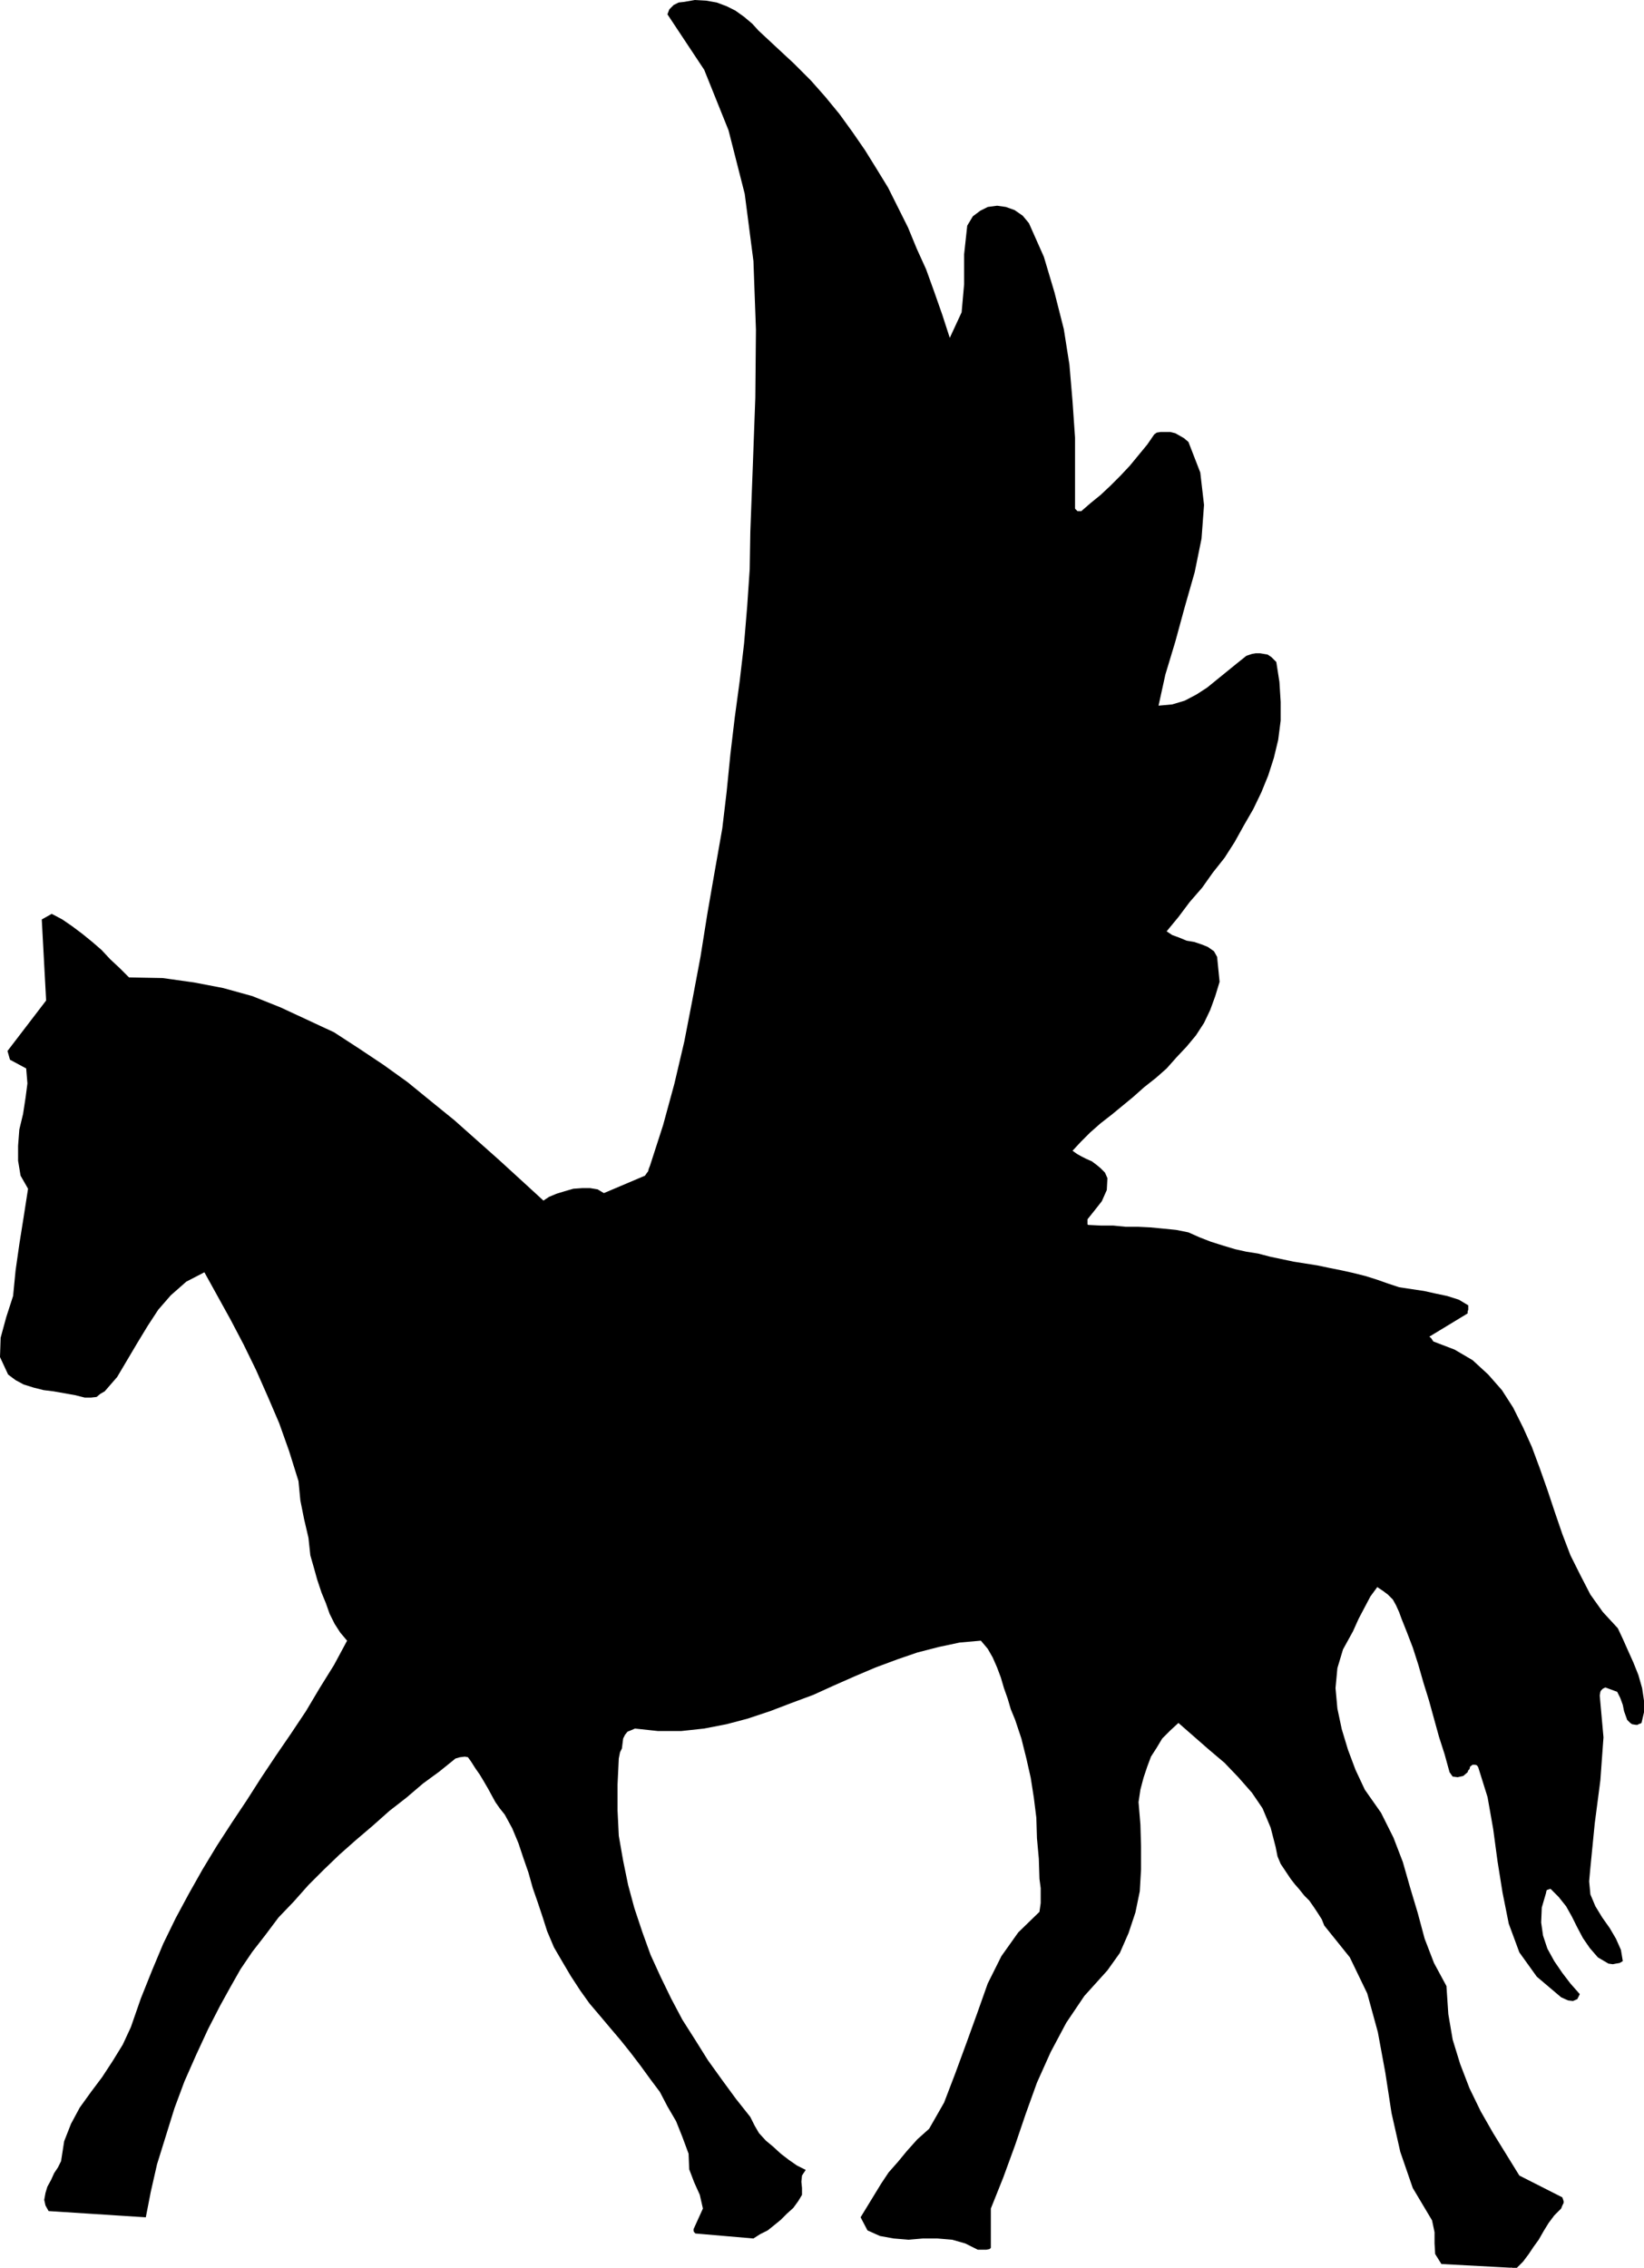 <?xml version="1.0" encoding="UTF-8" standalone="no"?>
<svg
   version="1.0"
   width="112.785mm"
   height="155.54mm"
   id="svg1"
   sodipodi:docname="Pegasus - Silhouette 2.wmf"
   xmlns:inkscape="http://www.inkscape.org/namespaces/inkscape"
   xmlns:sodipodi="http://sodipodi.sourceforge.net/DTD/sodipodi-0.dtd"
   xmlns="http://www.w3.org/2000/svg"
   xmlns:svg="http://www.w3.org/2000/svg">
  <sodipodi:namedview
     id="namedview1"
     pagecolor="#ffffff"
     bordercolor="#000000"
     borderopacity="0.25"
     inkscape:showpageshadow="2"
     inkscape:pageopacity="0.0"
     inkscape:pagecheckerboard="0"
     inkscape:deskcolor="#d1d1d1"
     inkscape:document-units="mm" />
  <defs
     id="defs1">
    <pattern
       id="WMFhbasepattern"
       patternUnits="userSpaceOnUse"
       width="6"
       height="6"
       x="0"
       y="0" />
  </defs>
  <path
     style="fill:#000000;fill-opacity:1;fill-rule:evenodd;stroke:none"
     d="m 391.856,587.707 0.162,0.162 h 0.323 0.646 0.323 l 1.616,-1.616 1.454,-1.939 1.293,-1.939 1.293,-1.778 1.293,-2.262 1.293,-2.101 1.454,-1.939 1.777,-1.778 0.323,-0.808 0.323,-0.646 v -0.485 l -0.323,-0.97 -11.15,-5.656 -3.393,-5.494 -3.393,-5.494 -3.232,-5.656 -2.909,-5.979 -2.424,-6.302 -1.939,-6.302 -1.131,-6.625 -0.485,-7.272 -3.232,-5.979 -2.424,-6.302 -1.777,-6.625 -1.939,-6.464 -1.939,-6.787 -2.424,-6.302 -3.232,-6.464 -4.201,-5.979 -2.424,-5.171 -1.939,-5.171 -1.616,-5.333 -1.131,-5.333 -0.485,-5.332 0.485,-5.171 1.454,-4.848 2.585,-4.686 1.454,-3.232 1.616,-3.07 1.454,-2.747 1.777,-2.424 1.454,0.97 1.293,0.97 1.293,1.293 0.808,1.454 0.808,1.778 0.646,1.778 0.646,1.616 0.646,1.616 1.616,4.201 1.454,4.525 1.293,4.525 1.454,4.686 1.293,4.686 1.293,4.686 1.454,4.525 1.293,4.686 0.808,1.131 1.293,0.162 1.454,-0.323 1.131,-0.97 0.162,-0.485 0.323,-0.323 0.162,-0.646 0.646,-0.485 h 0.323 0.323 l 0.485,0.162 0.323,0.485 2.424,7.756 1.454,8.241 1.131,8.403 1.293,8.08 1.616,8.08 2.747,7.433 4.525,6.302 6.302,5.333 1.777,0.808 1.293,0.162 1.131,-0.485 0.646,-1.293 -2.424,-2.747 -2.101,-2.747 -2.101,-3.07 -1.777,-3.232 -1.131,-3.393 -0.485,-3.393 0.162,-3.878 1.131,-3.878 v -0.162 l 0.162,-0.485 0.485,-0.162 0.485,-0.162 2.101,2.101 1.939,2.424 1.454,2.585 1.454,2.909 1.454,2.747 1.777,2.585 2.101,2.424 2.747,1.616 1.131,0.162 0.808,-0.162 0.97,-0.162 0.808,-0.485 -0.485,-2.909 -1.293,-2.909 -1.616,-2.747 -1.939,-2.747 -1.777,-2.909 -1.293,-3.07 -0.323,-3.393 0.323,-3.555 1.131,-11.473 1.454,-11.15 0.808,-11.15 -0.97,-10.827 0.162,-0.97 0.162,-0.323 0.485,-0.485 0.646,-0.323 3.07,1.131 0.808,1.616 0.646,1.778 0.323,1.616 0.808,2.262 0.323,0.323 0.485,0.485 0.485,0.323 0.97,0.162 h 0.485 l 0.162,-0.162 0.485,-0.162 0.323,-0.162 0.646,-2.747 v -3.07 l -0.485,-3.232 -0.97,-3.393 -1.293,-3.232 -1.454,-3.232 -1.293,-2.909 -1.293,-2.747 -3.878,-4.201 -3.232,-4.525 -2.585,-5.009 -2.585,-5.171 -2.101,-5.494 -1.939,-5.656 -1.939,-5.817 -1.939,-5.494 -2.101,-5.656 -2.262,-5.009 -2.585,-5.171 -2.909,-4.525 -3.555,-4.04 -4.04,-3.717 -4.686,-2.747 -5.494,-2.101 -0.323,-0.485 -0.323,-0.485 -0.323,-0.162 v -0.162 l 9.857,-5.979 v -0.485 l 0.162,-0.485 v -0.485 -0.646 l -2.424,-1.454 -3.07,-0.97 -3.07,-0.646 -2.909,-0.646 -3.232,-0.485 -3.232,-0.485 -2.909,-0.97 -2.747,-0.97 -3.07,-0.97 -3.232,-0.808 -2.909,-0.646 -3.232,-0.646 -3.07,-0.646 -3.07,-0.485 -3.07,-0.485 -3.07,-0.646 -3.07,-0.646 -3.07,-0.808 -3.07,-0.485 -2.909,-0.646 -3.232,-0.97 -3.07,-0.97 -2.909,-1.131 -2.909,-1.293 -3.232,-0.646 -3.232,-0.323 -3.393,-0.323 -3.232,-0.162 h -3.232 L 288.6,317.688 h -3.232 l -3.232,-0.162 -0.162,-0.162 v -0.485 -0.323 -0.485 l 1.939,-2.424 1.777,-2.262 1.293,-2.909 0.162,-3.07 -0.646,-1.454 -1.131,-1.131 -0.97,-0.808 -1.293,-0.97 -1.454,-0.646 -1.293,-0.646 -1.131,-0.646 -1.131,-0.808 2.262,-2.424 2.262,-2.262 2.747,-2.424 2.909,-2.262 2.747,-2.262 2.747,-2.262 2.909,-2.585 3.07,-2.424 2.747,-2.424 2.585,-2.909 2.585,-2.747 2.424,-2.909 2.101,-3.232 1.616,-3.393 1.293,-3.555 1.131,-3.717 -0.646,-6.464 -0.808,-1.454 -1.616,-1.131 -1.616,-0.646 -1.939,-0.646 -1.939,-0.323 -1.939,-0.808 -1.777,-0.646 -1.454,-0.97 3.07,-3.717 2.909,-3.878 3.232,-3.717 2.747,-3.878 3.07,-3.878 2.585,-4.04 2.424,-4.363 2.424,-4.201 2.101,-4.363 1.777,-4.363 1.454,-4.525 1.131,-4.686 0.646,-5.009 v -4.848 l -0.323,-5.171 -0.808,-5.171 -0.646,-0.646 -0.646,-0.646 -0.97,-0.646 -0.97,-0.162 -0.97,-0.162 h -1.131 l -0.97,0.162 -1.454,0.485 -2.424,1.939 -2.585,2.101 -2.585,2.101 -2.585,2.101 -2.747,1.778 -3.07,1.616 -3.232,0.97 -3.555,0.323 1.778,-8.08 2.585,-8.564 2.424,-8.888 2.585,-9.049 1.778,-8.726 0.646,-8.726 -0.97,-8.403 -3.07,-7.918 -1.131,-0.97 -1.131,-0.646 -1.131,-0.646 -1.293,-0.323 h -1.293 -1.293 l -0.97,0.162 -0.646,0.485 -1.777,2.585 -2.262,2.747 -2.262,2.747 -2.424,2.585 -2.585,2.585 -2.585,2.424 -2.585,2.101 -2.424,2.101 h -0.485 -0.485 l -0.162,-0.162 -0.485,-0.485 v -9.049 -9.372 l -0.646,-9.372 -0.808,-9.534 -1.454,-9.211 -2.424,-9.534 -2.747,-9.211 -3.878,-8.726 -1.616,-1.939 -2.101,-1.454 -2.262,-0.808 -2.262,-0.323 -2.424,0.323 -1.939,0.97 -1.939,1.454 -1.454,2.424 -0.808,7.433 v 7.756 l -0.646,7.272 -3.07,6.625 -1.939,-5.979 -2.101,-5.979 -2.101,-5.817 -2.424,-5.333 -2.262,-5.494 -2.585,-5.171 -2.585,-5.171 -3.07,-5.009 -2.909,-4.686 -3.232,-4.686 -3.393,-4.686 -3.717,-4.525 -3.717,-4.201 -4.363,-4.363 -4.525,-4.201 -4.686,-4.363 -1.616,-1.778 L 192.939,4.363 190.676,2.747 188.414,1.616 185.829,0.646 183.082,0.162 180.173,0 l -2.747,0.485 -1.454,0.162 -1.293,0.646 -1.131,1.131 -0.485,1.293 9.534,14.382 6.302,15.674 4.201,16.482 2.262,17.452 0.646,17.775 -0.162,17.613 -0.646,17.613 -0.646,17.129 -0.162,9.695 -0.646,9.534 -0.808,9.695 -1.131,9.695 -1.293,9.534 -1.131,9.534 -0.97,9.695 -1.131,9.534 -1.939,10.988 -1.939,11.15 -1.777,11.15 -2.101,11.15 -2.101,10.827 -2.585,10.988 -2.909,10.665 -3.393,10.503 -0.323,0.808 -0.162,0.646 -0.485,0.646 -0.323,0.485 -10.665,4.525 -1.616,-0.97 -1.939,-0.323 h -2.101 l -2.262,0.162 -2.262,0.646 -2.101,0.646 -1.939,0.808 -1.454,0.97 -5.817,-5.332 -5.656,-5.171 -5.817,-5.171 -5.817,-5.171 -5.979,-4.848 -6.14,-5.009 -6.302,-4.525 -6.302,-4.201 -6.464,-4.201 -6.948,-3.232 -6.948,-3.232 -7.272,-2.909 -7.595,-2.101 -7.595,-1.454 -8.08,-1.131 -8.726,-0.162 -2.424,-2.424 -2.424,-2.262 -2.262,-2.424 -2.424,-2.101 -2.585,-2.101 -2.585,-1.939 -2.585,-1.778 -2.747,-1.454 -2.585,1.454 1.131,21.007 -10.019,13.089 0.646,2.262 4.201,2.262 0.323,3.878 -0.485,3.717 -0.646,4.201 -0.97,4.04 -0.323,4.201 v 3.878 l 0.646,3.878 1.939,3.393 -1.131,7.272 -1.131,7.11 -0.97,6.787 -0.646,6.625 -1.777,5.494 -1.454,5.333 L 0,351.784 l 2.101,4.525 1.939,1.454 2.101,1.131 2.585,0.808 2.585,0.646 2.585,0.323 2.747,0.485 2.747,0.485 2.585,0.646 h 1.616 l 1.454,-0.162 0.97,-0.808 1.131,-0.646 3.232,-3.717 2.585,-4.363 2.585,-4.363 2.747,-4.525 2.747,-4.201 3.232,-3.717 4.04,-3.555 4.686,-2.424 3.393,6.14 3.393,6.14 3.393,6.464 3.232,6.625 3.07,6.948 2.909,6.787 2.585,7.272 2.424,7.756 0.485,5.009 0.97,4.848 1.131,4.848 0.485,4.525 0.97,3.393 0.808,2.909 1.131,3.393 1.131,2.747 0.97,2.747 1.293,2.585 1.454,2.262 1.777,2.101 -3.393,6.302 -3.717,5.979 -3.555,5.979 -3.878,5.817 -3.878,5.656 -3.878,5.817 -3.717,5.817 -3.878,5.817 -3.878,5.979 -3.717,6.14 -3.555,6.302 -3.393,6.302 -3.232,6.625 -2.909,6.948 -2.909,7.272 -2.585,7.433 -2.101,4.525 -2.585,4.201 -2.747,4.201 -2.909,3.878 -2.909,4.04 -2.262,4.201 -1.777,4.525 -0.808,5.171 -0.808,1.616 -0.97,1.454 -0.808,1.778 -0.97,1.778 -0.485,1.616 -0.323,1.778 0.323,1.454 0.808,1.454 25.208,1.616 1.293,-6.625 1.616,-7.11 2.262,-7.272 2.262,-7.272 2.585,-6.948 3.07,-6.948 3.07,-6.625 3.07,-5.979 2.585,-4.686 2.747,-4.848 3.07,-4.525 3.393,-4.363 3.393,-4.525 3.878,-4.04 3.878,-4.363 4.04,-4.04 4.04,-3.878 4.201,-3.717 4.363,-3.717 4.363,-3.878 4.363,-3.393 4.363,-3.717 4.201,-3.07 4.201,-3.393 1.131,-0.323 1.293,-0.162 0.808,0.162 0.808,1.131 1.131,1.778 1.131,1.616 0.97,1.616 1.131,1.939 0.97,1.778 0.97,1.778 1.131,1.616 1.293,1.616 1.939,3.555 1.616,3.878 1.293,3.878 1.293,3.717 1.131,4.04 1.293,3.717 1.293,3.878 1.131,3.555 1.777,4.201 2.262,3.878 2.101,3.555 2.424,3.717 2.424,3.393 2.747,3.232 2.585,3.07 2.747,3.232 2.585,3.232 2.585,3.393 2.585,3.555 2.424,3.232 1.939,3.717 2.262,3.878 1.616,4.04 1.616,4.363 0.162,4.04 1.293,3.393 1.454,3.232 0.808,3.555 -2.424,5.333 v 0.162 0.323 l 0.162,0.323 0.323,0.323 15.028,1.293 1.777,-1.131 1.939,-0.97 1.616,-1.293 1.778,-1.454 1.616,-1.616 1.616,-1.454 1.293,-1.778 0.97,-1.616 v -1.778 l -0.162,-1.616 0.162,-1.616 0.97,-1.454 -2.262,-1.131 -2.101,-1.454 -2.101,-1.616 -1.939,-1.778 -1.939,-1.616 -1.777,-1.939 -1.131,-1.939 -1.131,-2.262 -3.717,-4.686 -3.555,-4.848 -3.717,-5.171 -3.232,-5.171 -3.393,-5.333 -2.909,-5.494 -2.747,-5.656 -2.585,-5.656 -2.101,-5.817 -2.101,-6.302 -1.616,-5.979 -1.293,-6.302 -1.131,-6.464 -0.323,-6.625 v -6.625 l 0.323,-6.787 0.323,-1.616 0.485,-0.97 0.162,-1.293 0.162,-1.293 0.485,-0.97 0.646,-0.808 0.808,-0.323 1.131,-0.485 5.979,0.646 h 5.979 l 5.979,-0.646 5.817,-1.131 5.494,-1.454 5.817,-1.939 5.494,-2.101 5.656,-2.101 5.332,-2.424 5.494,-2.424 5.332,-2.262 5.656,-2.101 5.171,-1.778 5.656,-1.454 5.332,-1.131 5.494,-0.485 1.777,2.101 1.293,2.262 1.131,2.585 0.97,2.585 0.808,2.747 0.97,2.747 0.808,2.747 1.131,2.747 1.616,4.848 1.293,5.171 1.131,5.009 0.808,5.171 0.646,5.171 0.162,5.333 0.485,5.332 0.162,5.171 0.323,2.424 v 2.101 1.778 l -0.323,2.262 -5.494,5.333 -4.363,6.14 -3.555,7.11 -2.747,7.756 -2.747,7.595 -2.909,7.918 -2.909,7.595 -3.878,6.787 -3.07,2.747 -2.747,3.07 -2.262,2.747 -2.424,2.747 -1.939,2.909 -1.777,2.909 -1.777,2.909 -1.778,2.909 1.778,3.393 3.232,1.454 3.555,0.646 3.878,0.323 3.717,-0.323 h 3.717 l 3.878,0.323 3.393,0.97 3.232,1.616 h 1.293 0.97 l 0.808,-0.162 0.323,-0.323 v -10.18 l 3.232,-8.08 3.07,-8.403 2.747,-8.08 2.909,-8.08 3.555,-7.918 4.04,-7.595 4.686,-6.948 5.979,-6.625 3.232,-4.525 2.262,-5.171 1.777,-5.333 1.131,-5.494 0.323,-5.656 v -5.979 l -0.162,-5.656 -0.485,-5.817 0.485,-3.232 0.808,-3.07 0.97,-2.909 0.97,-2.585 1.454,-2.262 1.454,-2.424 2.101,-2.101 2.101,-1.939 3.878,3.393 3.878,3.393 4.201,3.555 3.555,3.717 3.555,4.04 2.747,4.04 2.101,5.009 1.293,5.009 0.485,2.424 0.808,1.939 1.293,1.939 1.293,1.939 1.131,1.454 1.131,1.293 1.293,1.616 1.293,1.293 1.131,1.616 0.97,1.454 1.131,1.778 0.646,1.616 6.625,8.241 4.525,9.372 2.747,10.019 1.939,10.503 1.616,10.503 2.262,10.019 3.232,9.372 5.009,8.403 0.646,3.07 v 2.909 l 0.162,2.747 1.616,2.585 18.098,0.97 v 0 z"
     id="path1" />
</svg>

